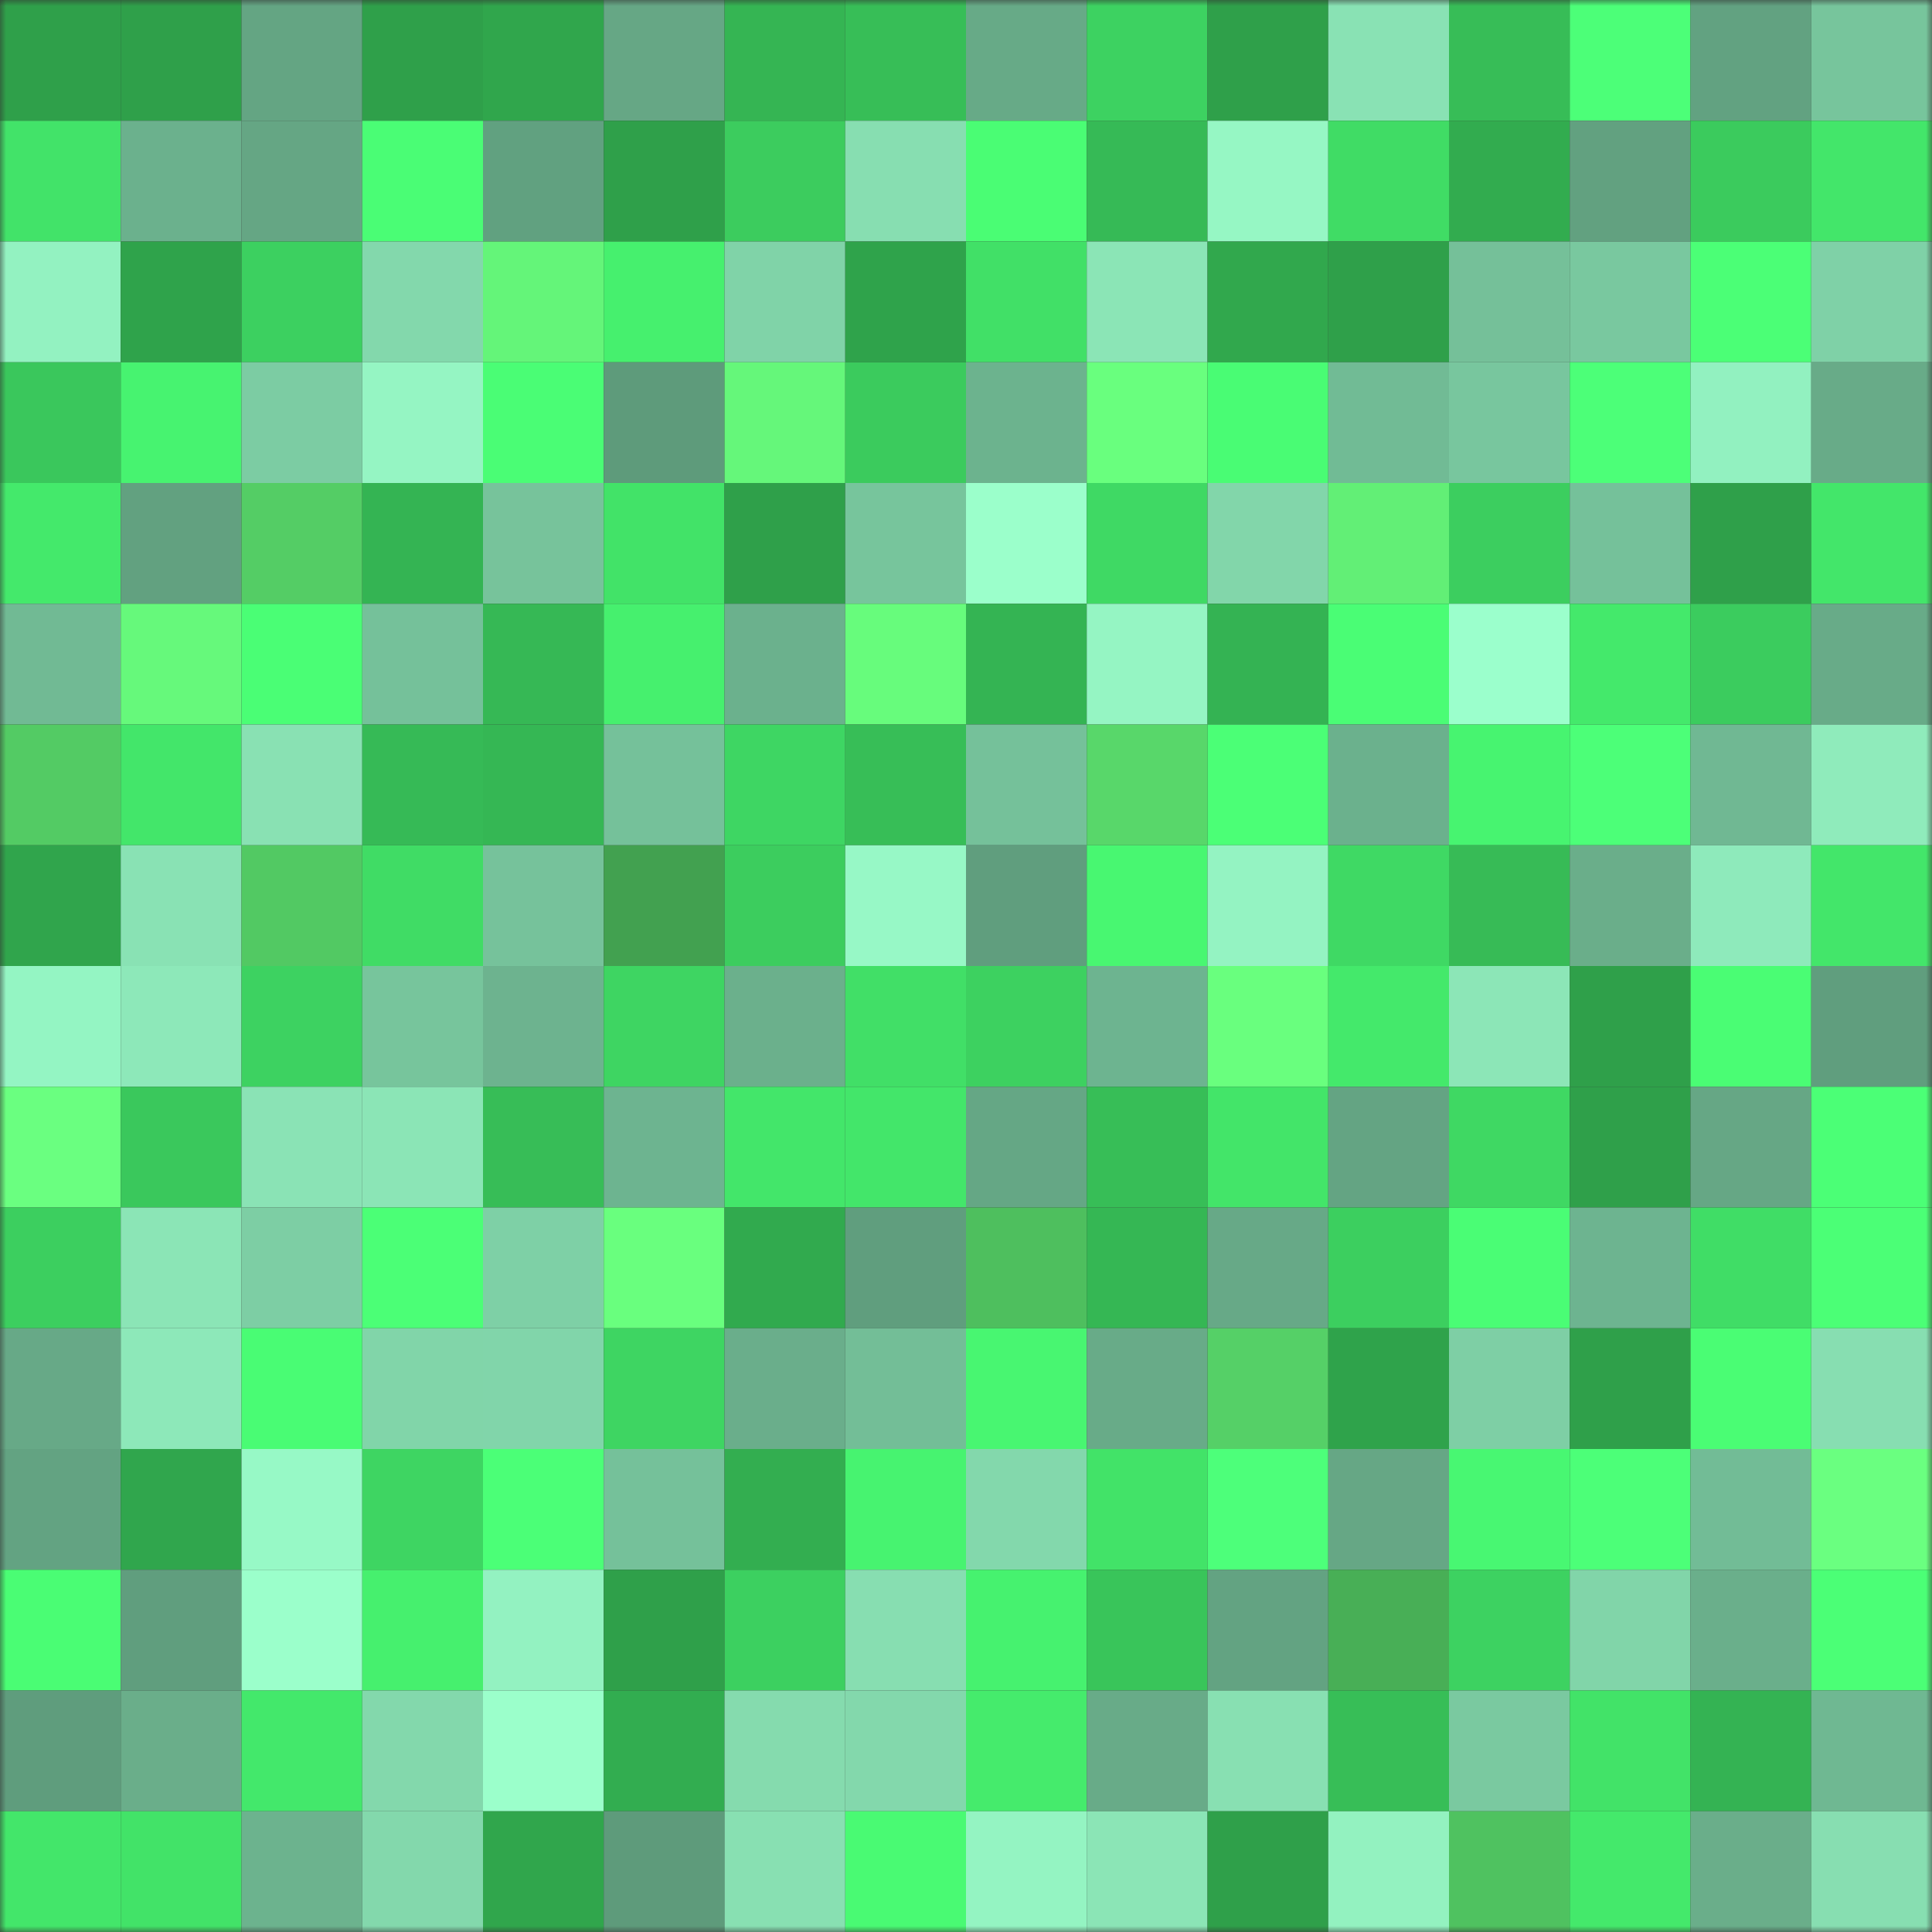 <svg viewBox="0 0 160 160" fill="none" role="img" xmlns="http://www.w3.org/2000/svg" width="240" height="240" name="lens%2Cr5hold.lens"><rect x="0" y="0" width="160" height="160" fill="#333333" stroke="none"/><mask id="61945796" mask-type="alpha" maskUnits="userSpaceOnUse" x="0" y="0" width="160" height="160"><rect width="160" height="160" fill="#FFFFFF"></rect></mask><g mask="url(#61945796)"><rect x="0" y="0" width="10" height="10" fill="#2fa04a"></rect><rect x="10" y="0" width="10" height="10" fill="#2fa04a"></rect><rect x="20" y="0" width="10" height="10" fill="#64a583"></rect><rect x="30" y="0" width="10" height="10" fill="#2fa04a"></rect><rect x="40" y="0" width="10" height="10" fill="#30a64c"></rect><rect x="50" y="0" width="10" height="10" fill="#66a785"></rect><rect x="60" y="0" width="10" height="10" fill="#35b553"></rect><rect x="70" y="0" width="10" height="10" fill="#37be57"></rect><rect x="80" y="0" width="10" height="10" fill="#67aa87"></rect><rect x="90" y="0" width="10" height="10" fill="#3dd261"></rect><rect x="100" y="0" width="10" height="10" fill="#2fa04a"></rect><rect x="110" y="0" width="10" height="10" fill="#89e2b4"></rect><rect x="120" y="0" width="10" height="10" fill="#37bd57"></rect><rect x="130" y="0" width="10" height="10" fill="#4cff78"></rect><rect x="140" y="0" width="10" height="10" fill="#62a281"></rect><rect x="150" y="0" width="10" height="10" fill="#77c59c"></rect><rect x="0" y="10" width="10" height="10" fill="#42e369"></rect><rect x="10" y="10" width="10" height="10" fill="#6bb18d"></rect><rect x="20" y="10" width="10" height="10" fill="#65a684"></rect><rect x="30" y="10" width="10" height="10" fill="#4afd75"></rect><rect x="40" y="10" width="10" height="10" fill="#61a180"></rect><rect x="50" y="10" width="10" height="10" fill="#2fa04a"></rect><rect x="60" y="10" width="10" height="10" fill="#3ccc5e"></rect><rect x="70" y="10" width="10" height="10" fill="#87deb1"></rect><rect x="80" y="10" width="10" height="10" fill="#4afd74"></rect><rect x="90" y="10" width="10" height="10" fill="#36ba56"></rect><rect x="100" y="10" width="10" height="10" fill="#96f7c4"></rect><rect x="110" y="10" width="10" height="10" fill="#40dc65"></rect><rect x="120" y="10" width="10" height="10" fill="#32ac4f"></rect><rect x="130" y="10" width="10" height="10" fill="#62a180"></rect><rect x="140" y="10" width="10" height="10" fill="#3bcb5d"></rect><rect x="150" y="10" width="10" height="10" fill="#43e66a"></rect><rect x="0" y="20" width="10" height="10" fill="#93f2c1"></rect><rect x="10" y="20" width="10" height="10" fill="#2fa34b"></rect><rect x="20" y="20" width="10" height="10" fill="#3cd060"></rect><rect x="30" y="20" width="10" height="10" fill="#83d8ac"></rect><rect x="40" y="20" width="10" height="10" fill="#64f579"></rect><rect x="50" y="20" width="10" height="10" fill="#46f06e"></rect><rect x="60" y="20" width="10" height="10" fill="#80d3a8"></rect><rect x="70" y="20" width="10" height="10" fill="#2fa34b"></rect><rect x="80" y="20" width="10" height="10" fill="#41e067"></rect><rect x="90" y="20" width="10" height="10" fill="#8be5b6"></rect><rect x="100" y="20" width="10" height="10" fill="#31a84d"></rect><rect x="110" y="20" width="10" height="10" fill="#2fa04a"></rect><rect x="120" y="20" width="10" height="10" fill="#75c099"></rect><rect x="130" y="20" width="10" height="10" fill="#79c89f"></rect><rect x="140" y="20" width="10" height="10" fill="#4bff76"></rect><rect x="150" y="20" width="10" height="10" fill="#7fd1a7"></rect><rect x="0" y="30" width="10" height="10" fill="#3ac75c"></rect><rect x="10" y="30" width="10" height="10" fill="#47f370"></rect><rect x="20" y="30" width="10" height="10" fill="#7ccca3"></rect><rect x="30" y="30" width="10" height="10" fill="#95f5c3"></rect><rect x="40" y="30" width="10" height="10" fill="#4afd75"></rect><rect x="50" y="30" width="10" height="10" fill="#5e9b7b"></rect><rect x="60" y="30" width="10" height="10" fill="#65f77a"></rect><rect x="70" y="30" width="10" height="10" fill="#3bcb5d"></rect><rect x="80" y="30" width="10" height="10" fill="#6cb38e"></rect><rect x="90" y="30" width="10" height="10" fill="#69ff7e"></rect><rect x="100" y="30" width="10" height="10" fill="#49fc74"></rect><rect x="110" y="30" width="10" height="10" fill="#71bb95"></rect><rect x="120" y="30" width="10" height="10" fill="#78c69e"></rect><rect x="130" y="30" width="10" height="10" fill="#4cff78"></rect><rect x="140" y="30" width="10" height="10" fill="#92f1c0"></rect><rect x="150" y="30" width="10" height="10" fill="#68ab88"></rect><rect x="0" y="40" width="10" height="10" fill="#44e96b"></rect><rect x="10" y="40" width="10" height="10" fill="#62a180"></rect><rect x="20" y="40" width="10" height="10" fill="#54cd65"></rect><rect x="30" y="40" width="10" height="10" fill="#34b453"></rect><rect x="40" y="40" width="10" height="10" fill="#77c39b"></rect><rect x="50" y="40" width="10" height="10" fill="#42e368"></rect><rect x="60" y="40" width="10" height="10" fill="#2fa04a"></rect><rect x="70" y="40" width="10" height="10" fill="#77c59c"></rect><rect x="80" y="40" width="10" height="10" fill="#9bffcb"></rect><rect x="90" y="40" width="10" height="10" fill="#3fd964"></rect><rect x="100" y="40" width="10" height="10" fill="#82d6aa"></rect><rect x="110" y="40" width="10" height="10" fill="#62ef76"></rect><rect x="120" y="40" width="10" height="10" fill="#3cce5f"></rect><rect x="130" y="40" width="10" height="10" fill="#75c19a"></rect><rect x="140" y="40" width="10" height="10" fill="#2fa04a"></rect><rect x="150" y="40" width="10" height="10" fill="#43e66a"></rect><rect x="0" y="50" width="10" height="10" fill="#71ba94"></rect><rect x="10" y="50" width="10" height="10" fill="#66f97b"></rect><rect x="20" y="50" width="10" height="10" fill="#4afe75"></rect><rect x="30" y="50" width="10" height="10" fill="#75c19a"></rect><rect x="40" y="50" width="10" height="10" fill="#36b855"></rect><rect x="50" y="50" width="10" height="10" fill="#46f06e"></rect><rect x="60" y="50" width="10" height="10" fill="#6bb18d"></rect><rect x="70" y="50" width="10" height="10" fill="#67fc7c"></rect><rect x="80" y="50" width="10" height="10" fill="#34b453"></rect><rect x="90" y="50" width="10" height="10" fill="#95f5c3"></rect><rect x="100" y="50" width="10" height="10" fill="#34b353"></rect><rect x="110" y="50" width="10" height="10" fill="#4afd75"></rect><rect x="120" y="50" width="10" height="10" fill="#9bffcc"></rect><rect x="130" y="50" width="10" height="10" fill="#44e96b"></rect><rect x="140" y="50" width="10" height="10" fill="#3bcc5e"></rect><rect x="150" y="50" width="10" height="10" fill="#68ab88"></rect><rect x="0" y="60" width="10" height="10" fill="#53cb64"></rect><rect x="10" y="60" width="10" height="10" fill="#43e66a"></rect><rect x="20" y="60" width="10" height="10" fill="#89e1b3"></rect><rect x="30" y="60" width="10" height="10" fill="#36ba56"></rect><rect x="40" y="60" width="10" height="10" fill="#35b754"></rect><rect x="50" y="60" width="10" height="10" fill="#75c19a"></rect><rect x="60" y="60" width="10" height="10" fill="#3ed663"></rect><rect x="70" y="60" width="10" height="10" fill="#37be57"></rect><rect x="80" y="60" width="10" height="10" fill="#75c19a"></rect><rect x="90" y="60" width="10" height="10" fill="#58d76a"></rect><rect x="100" y="60" width="10" height="10" fill="#4bff76"></rect><rect x="110" y="60" width="10" height="10" fill="#6bb18d"></rect><rect x="120" y="60" width="10" height="10" fill="#47f470"></rect><rect x="130" y="60" width="10" height="10" fill="#4cff78"></rect><rect x="140" y="60" width="10" height="10" fill="#70b893"></rect><rect x="150" y="60" width="10" height="10" fill="#8febbb"></rect><rect x="0" y="70" width="10" height="10" fill="#30a54c"></rect><rect x="10" y="70" width="10" height="10" fill="#89e2b4"></rect><rect x="20" y="70" width="10" height="10" fill="#52c963"></rect><rect x="30" y="70" width="10" height="10" fill="#40dc65"></rect><rect x="40" y="70" width="10" height="10" fill="#76c29b"></rect><rect x="50" y="70" width="10" height="10" fill="#42a150"></rect><rect x="60" y="70" width="10" height="10" fill="#3ccd5e"></rect><rect x="70" y="70" width="10" height="10" fill="#97f8c6"></rect><rect x="80" y="70" width="10" height="10" fill="#609e7e"></rect><rect x="90" y="70" width="10" height="10" fill="#48f771"></rect><rect x="100" y="70" width="10" height="10" fill="#94f3c2"></rect><rect x="110" y="70" width="10" height="10" fill="#3fd964"></rect><rect x="120" y="70" width="10" height="10" fill="#37bb56"></rect><rect x="130" y="70" width="10" height="10" fill="#6aae8a"></rect><rect x="140" y="70" width="10" height="10" fill="#8eeabb"></rect><rect x="150" y="70" width="10" height="10" fill="#43e66a"></rect><rect x="0" y="80" width="10" height="10" fill="#94f5c3"></rect><rect x="10" y="80" width="10" height="10" fill="#8de8b9"></rect><rect x="20" y="80" width="10" height="10" fill="#3dd261"></rect><rect x="30" y="80" width="10" height="10" fill="#77c59c"></rect><rect x="40" y="80" width="10" height="10" fill="#6db38f"></rect><rect x="50" y="80" width="10" height="10" fill="#3ed562"></rect><rect x="60" y="80" width="10" height="10" fill="#6bb08c"></rect><rect x="70" y="80" width="10" height="10" fill="#41df67"></rect><rect x="80" y="80" width="10" height="10" fill="#3dd160"></rect><rect x="90" y="80" width="10" height="10" fill="#6db490"></rect><rect x="100" y="80" width="10" height="10" fill="#69ff7e"></rect><rect x="110" y="80" width="10" height="10" fill="#44e96b"></rect><rect x="120" y="80" width="10" height="10" fill="#8ce6b7"></rect><rect x="130" y="80" width="10" height="10" fill="#2fa04a"></rect><rect x="140" y="80" width="10" height="10" fill="#4afd74"></rect><rect x="150" y="80" width="10" height="10" fill="#609e7e"></rect><rect x="0" y="90" width="10" height="10" fill="#6aff80"></rect><rect x="10" y="90" width="10" height="10" fill="#3ac85c"></rect><rect x="20" y="90" width="10" height="10" fill="#8ae3b5"></rect><rect x="30" y="90" width="10" height="10" fill="#8be5b6"></rect><rect x="40" y="90" width="10" height="10" fill="#37bd57"></rect><rect x="50" y="90" width="10" height="10" fill="#6db490"></rect><rect x="60" y="90" width="10" height="10" fill="#43e66a"></rect><rect x="70" y="90" width="10" height="10" fill="#43e66a"></rect><rect x="80" y="90" width="10" height="10" fill="#65a785"></rect><rect x="90" y="90" width="10" height="10" fill="#37be57"></rect><rect x="100" y="90" width="10" height="10" fill="#43e569"></rect><rect x="110" y="90" width="10" height="10" fill="#64a483"></rect><rect x="120" y="90" width="10" height="10" fill="#3fd863"></rect><rect x="130" y="90" width="10" height="10" fill="#2fa04a"></rect><rect x="140" y="90" width="10" height="10" fill="#66a785"></rect><rect x="150" y="90" width="10" height="10" fill="#4bff76"></rect><rect x="0" y="100" width="10" height="10" fill="#3ccf5f"></rect><rect x="10" y="100" width="10" height="10" fill="#8be5b6"></rect><rect x="20" y="100" width="10" height="10" fill="#7dcea4"></rect><rect x="30" y="100" width="10" height="10" fill="#4bff76"></rect><rect x="40" y="100" width="10" height="10" fill="#7ed0a6"></rect><rect x="50" y="100" width="10" height="10" fill="#69ff7e"></rect><rect x="60" y="100" width="10" height="10" fill="#31aa4e"></rect><rect x="70" y="100" width="10" height="10" fill="#609e7e"></rect><rect x="80" y="100" width="10" height="10" fill="#4ebf5e"></rect><rect x="90" y="100" width="10" height="10" fill="#35b754"></rect><rect x="100" y="100" width="10" height="10" fill="#67a987"></rect><rect x="110" y="100" width="10" height="10" fill="#3ccf5f"></rect><rect x="120" y="100" width="10" height="10" fill="#4afd75"></rect><rect x="130" y="100" width="10" height="10" fill="#6db490"></rect><rect x="140" y="100" width="10" height="10" fill="#40dd66"></rect><rect x="150" y="100" width="10" height="10" fill="#4bff76"></rect><rect x="0" y="110" width="10" height="10" fill="#67a987"></rect><rect x="10" y="110" width="10" height="10" fill="#8de8b9"></rect><rect x="20" y="110" width="10" height="10" fill="#49fc74"></rect><rect x="30" y="110" width="10" height="10" fill="#81d5a9"></rect><rect x="40" y="110" width="10" height="10" fill="#81d5aa"></rect><rect x="50" y="110" width="10" height="10" fill="#3ed562"></rect><rect x="60" y="110" width="10" height="10" fill="#6aae8b"></rect><rect x="70" y="110" width="10" height="10" fill="#73be97"></rect><rect x="80" y="110" width="10" height="10" fill="#48f671"></rect><rect x="90" y="110" width="10" height="10" fill="#68ab88"></rect><rect x="100" y="110" width="10" height="10" fill="#55d067"></rect><rect x="110" y="110" width="10" height="10" fill="#2fa34b"></rect><rect x="120" y="110" width="10" height="10" fill="#7ecfa5"></rect><rect x="130" y="110" width="10" height="10" fill="#2fa04a"></rect><rect x="140" y="110" width="10" height="10" fill="#4afd74"></rect><rect x="150" y="110" width="10" height="10" fill="#87deb1"></rect><rect x="0" y="120" width="10" height="10" fill="#63a382"></rect><rect x="10" y="120" width="10" height="10" fill="#30a64d"></rect><rect x="20" y="120" width="10" height="10" fill="#97f9c6"></rect><rect x="30" y="120" width="10" height="10" fill="#3ed562"></rect><rect x="40" y="120" width="10" height="10" fill="#4bff77"></rect><rect x="50" y="120" width="10" height="10" fill="#75c19a"></rect><rect x="60" y="120" width="10" height="10" fill="#33ae50"></rect><rect x="70" y="120" width="10" height="10" fill="#47f370"></rect><rect x="80" y="120" width="10" height="10" fill="#83d8ac"></rect><rect x="90" y="120" width="10" height="10" fill="#42e368"></rect><rect x="100" y="120" width="10" height="10" fill="#4dff7a"></rect><rect x="110" y="120" width="10" height="10" fill="#66a785"></rect><rect x="120" y="120" width="10" height="10" fill="#48f772"></rect><rect x="130" y="120" width="10" height="10" fill="#4cff78"></rect><rect x="140" y="120" width="10" height="10" fill="#72bc96"></rect><rect x="150" y="120" width="10" height="10" fill="#6aff80"></rect><rect x="0" y="130" width="10" height="10" fill="#4afd74"></rect><rect x="10" y="130" width="10" height="10" fill="#609e7e"></rect><rect x="20" y="130" width="10" height="10" fill="#9bffcb"></rect><rect x="30" y="130" width="10" height="10" fill="#46f06e"></rect><rect x="40" y="130" width="10" height="10" fill="#93f2c1"></rect><rect x="50" y="130" width="10" height="10" fill="#2fa04a"></rect><rect x="60" y="130" width="10" height="10" fill="#3cd060"></rect><rect x="70" y="130" width="10" height="10" fill="#87deb1"></rect><rect x="80" y="130" width="10" height="10" fill="#46f26f"></rect><rect x="90" y="130" width="10" height="10" fill="#39c55a"></rect><rect x="100" y="130" width="10" height="10" fill="#63a382"></rect><rect x="110" y="130" width="10" height="10" fill="#48af56"></rect><rect x="120" y="130" width="10" height="10" fill="#3dd261"></rect><rect x="130" y="130" width="10" height="10" fill="#81d5a9"></rect><rect x="140" y="130" width="10" height="10" fill="#6aaf8b"></rect><rect x="150" y="130" width="10" height="10" fill="#4bff76"></rect><rect x="0" y="140" width="10" height="10" fill="#5f9d7d"></rect><rect x="10" y="140" width="10" height="10" fill="#6aae8a"></rect><rect x="20" y="140" width="10" height="10" fill="#43e86b"></rect><rect x="30" y="140" width="10" height="10" fill="#83d8ac"></rect><rect x="40" y="140" width="10" height="10" fill="#9bffcb"></rect><rect x="50" y="140" width="10" height="10" fill="#32ad50"></rect><rect x="60" y="140" width="10" height="10" fill="#85dbae"></rect><rect x="70" y="140" width="10" height="10" fill="#83d8ac"></rect><rect x="80" y="140" width="10" height="10" fill="#45eb6c"></rect><rect x="90" y="140" width="10" height="10" fill="#68ab88"></rect><rect x="100" y="140" width="10" height="10" fill="#88e0b2"></rect><rect x="110" y="140" width="10" height="10" fill="#37be57"></rect><rect x="120" y="140" width="10" height="10" fill="#7ac9a0"></rect><rect x="130" y="140" width="10" height="10" fill="#42e368"></rect><rect x="140" y="140" width="10" height="10" fill="#34b353"></rect><rect x="150" y="140" width="10" height="10" fill="#6fb892"></rect><rect x="0" y="150" width="10" height="10" fill="#43e66a"></rect><rect x="10" y="150" width="10" height="10" fill="#42e368"></rect><rect x="20" y="150" width="10" height="10" fill="#6cb38e"></rect><rect x="30" y="150" width="10" height="10" fill="#83d8ac"></rect><rect x="40" y="150" width="10" height="10" fill="#30a64c"></rect><rect x="50" y="150" width="10" height="10" fill="#5e9b7b"></rect><rect x="60" y="150" width="10" height="10" fill="#88e0b2"></rect><rect x="70" y="150" width="10" height="10" fill="#49fa73"></rect><rect x="80" y="150" width="10" height="10" fill="#94f4c2"></rect><rect x="90" y="150" width="10" height="10" fill="#8be5b6"></rect><rect x="100" y="150" width="10" height="10" fill="#2fa04a"></rect><rect x="110" y="150" width="10" height="10" fill="#93f2c0"></rect><rect x="120" y="150" width="10" height="10" fill="#4fc260"></rect><rect x="130" y="150" width="10" height="10" fill="#44e96b"></rect><rect x="140" y="150" width="10" height="10" fill="#6aae8a"></rect><rect x="150" y="150" width="10" height="10" fill="#87deb1"></rect></g></svg>